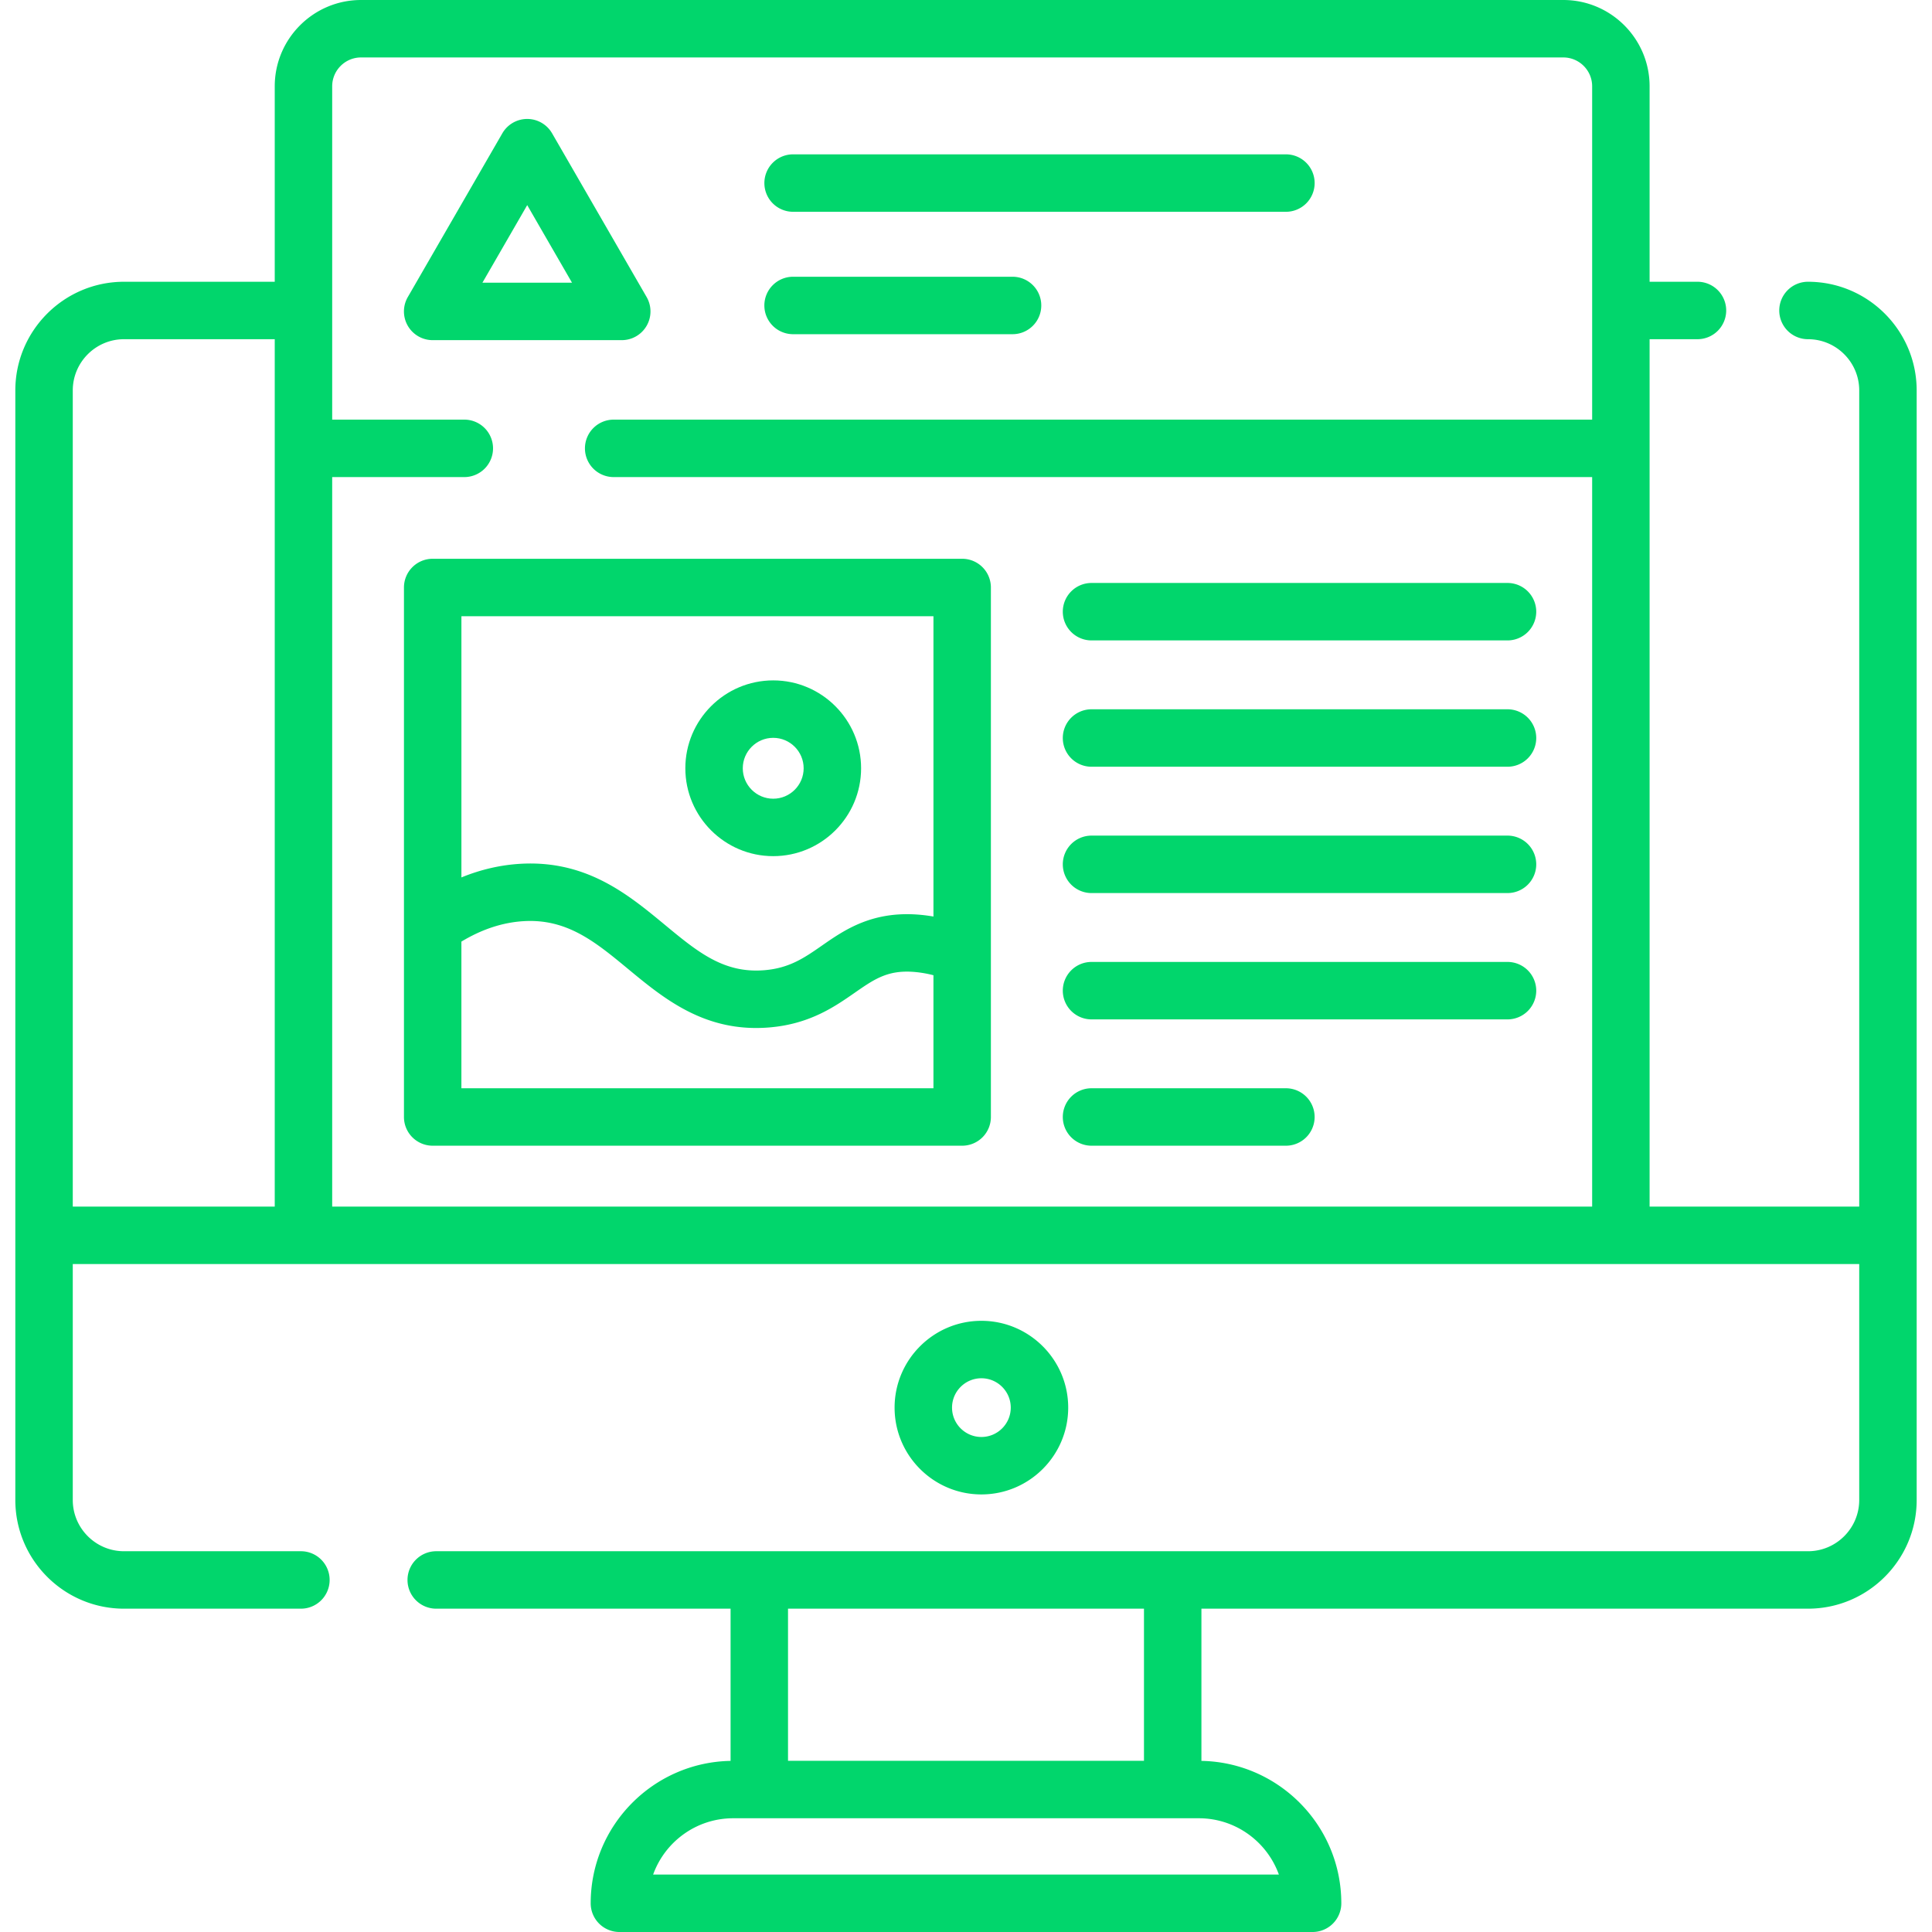 <?xml version="1.0" encoding="UTF-8"?>
<svg class="" enable-background="new 0 0 512 512" version="1.1" viewBox="0 0 512 512" xml:space="preserve" xmlns="http://www.w3.org/2000/svg"><g fill="#01d66c"><path class="" d="m340.78 40.902h-130.6a7.61 7.61 0 0 0-7.612 7.612 7.611 7.611 0 0 0 7.612 7.612h130.6a7.612 7.612 0 0 0 7.613-7.612 7.611 7.611 0 0 0-7.612-7.612zm-72.444 32.439h-58.161a7.611 7.611 0 0 0-7.612 7.612 7.611 7.611 0 0 0 7.612 7.612h58.161c4.205 0 7.612-3.407 7.612-7.612s-3.408-7.612-7.612-7.612z" data-original="#000000"/><path class="" d="M479.134 74.669a7.611 7.611 0 0 0-7.612 7.612 7.611 7.611 0 0 0 7.612 7.612c7.489 0 13.581 6.092 13.581 13.581v216.283h-55.554V89.892h12.686a7.611 7.611 0 0 0 7.612-7.612 7.611 7.611 0 0 0-7.612-7.612h-12.686V22.871C437.161 10.26 426.901 0 414.29 0H95.681C83.07 0 72.81 10.26 72.81 22.871v51.798H32.866c-15.883 0-28.805 12.922-28.805 28.805v294.038c0 15.883 12.922 28.805 28.805 28.805h46.878a7.611 7.611 0 0 0 7.612-7.612 7.611 7.611 0 0 0-7.612-7.612H32.866c-7.489 0-13.581-6.092-13.581-13.581V334.98H492.714v62.532c0 7.489-6.092 13.581-13.581 13.581H115.605a7.611 7.611 0 0 0-7.612 7.612 7.611 7.611 0 0 0 7.612 7.612h78.006v40.336c-20.502.366-37.072 17.147-37.072 37.735a7.611 7.611 0 0 0 7.612 7.612h183.698a7.611 7.611 0 0 0 7.612-7.612c0-20.588-16.57-37.37-37.072-37.735v-40.336h160.745c15.883 0 28.805-12.922 28.805-28.805V103.474c-.001-15.883-12.923-28.805-28.805-28.805zM72.81 319.757H19.285V103.474c0-7.489 6.092-13.581 13.581-13.581H72.81v229.864zm349.127-208.55H162.629a7.611 7.611 0 0 0-7.612 7.612 7.61 7.61 0 0 0 7.612 7.612h259.308v193.326H88.033V126.431h35.014a7.611 7.611 0 0 0 7.612-7.612 7.61 7.61 0 0 0-7.612-7.612H88.033V22.871c0-4.217 3.43-7.647 7.647-7.647h318.61c4.217 0 7.647 3.43 7.647 7.647v88.336zM208.834 426.316h94.331v40.319h-94.331v-40.319zm130.08 70.46H173.086c3.128-8.689 11.453-14.917 21.206-14.917h123.416c9.753 0 18.078 6.228 21.206 14.917z" data-original="#000000"/><path class="" d="m260.08 350.03c-12.684 0-23.004 10.32-23.004 23.005 0 12.684 10.32 23.004 23.004 23.004 12.686 0 23.005-10.319 23.005-23.004s-10.32-23.005-23.005-23.005zm0 30.785c-4.289 1e-3 -7.78-3.49-7.78-7.78 0-4.291 3.491-7.781 7.78-7.781 4.291 0 7.781 3.491 7.781 7.781s-3.491 7.78-7.781 7.78zm-88.717-302.09-25.054-43.395a7.612 7.612 0 0 0-13.184 0l-25.054 43.395a7.61 7.61 0 0 0 6.592 11.418h50.109a7.61 7.61 0 0 0 6.591-11.418zm-43.517-3.805 11.871-20.56 11.871 20.56h-23.742zm271.66 79.572h-110.24a7.611 7.611 0 0 0-7.612 7.612 7.611 7.611 0 0 0 7.612 7.612h110.24a7.611 7.611 0 0 0 7.612-7.612 7.611 7.611 0 0 0-7.612-7.612zm0 33.477h-110.24a7.611 7.611 0 0 0-7.612 7.612 7.61 7.61 0 0 0 7.612 7.612h110.24a7.611 7.611 0 0 0 7.612-7.612 7.611 7.611 0 0 0-7.612-7.612zm0 33.477h-110.24a7.611 7.611 0 0 0-7.612 7.612 7.611 7.611 0 0 0 7.612 7.612h110.24a7.611 7.611 0 0 0 7.612-7.612 7.611 7.611 0 0 0-7.612-7.612zm0 33.477h-110.24a7.611 7.611 0 0 0-7.612 7.612 7.611 7.611 0 0 0 7.612 7.612h110.24a7.611 7.611 0 0 0 7.612-7.612 7.611 7.611 0 0 0-7.612-7.612zm-58.729 33.477h-51.51a7.611 7.611 0 0 0-7.612 7.612 7.611 7.611 0 0 0 7.612 7.612h51.51a7.611 7.611 0 0 0 7.612-7.612 7.61 7.61 0 0 0-7.612-7.612zm-85.792-140.32h-140.32a7.611 7.611 0 0 0-7.612 7.612v140.32a7.611 7.611 0 0 0 7.612 7.612h140.32a7.611 7.611 0 0 0 7.612-7.612v-140.32a7.611 7.611 0 0 0-7.612-7.612zm-132.71 15.224h125.1v79.59a44.143 44.143 0 0 0-2.555-0.369c-13.267-1.487-20.895 3.822-27.027 8.086-4.603 3.2-8.578 5.964-15.236 6.504-10.77 0.884-17.675-4.842-26.422-12.078-9.737-8.053-20.781-17.171-38.335-16.114-5.264 0.32-10.452 1.53-15.521 3.605v-69.224zm125.1 125.1h-125.1v-38.867c5.4-3.261 10.916-5.079 16.445-5.415 11.563-0.705 19.046 5.484 27.709 12.649 9.573 7.918 20.416 16.885 37.356 15.521 10.748-0.872 17.372-5.478 22.696-9.178 5.46-3.796 9.072-6.301 16.644-5.457 1.407 0.158 2.827 0.422 4.248 0.791v29.956z" data-original="#000000"/><path class="" d="m204.91 180.31c-12.842 0-23.289 10.447-23.289 23.289 0 12.841 10.447 23.289 23.289 23.289s23.289-10.447 23.289-23.289-10.447-23.289-23.289-23.289zm0 31.355c-4.447 0-8.066-3.619-8.066-8.066 0-4.448 3.619-8.066 8.066-8.066s8.066 3.619 8.066 8.066-3.619 8.066-8.066 8.066z" data-original="#000000"/></g></svg>
